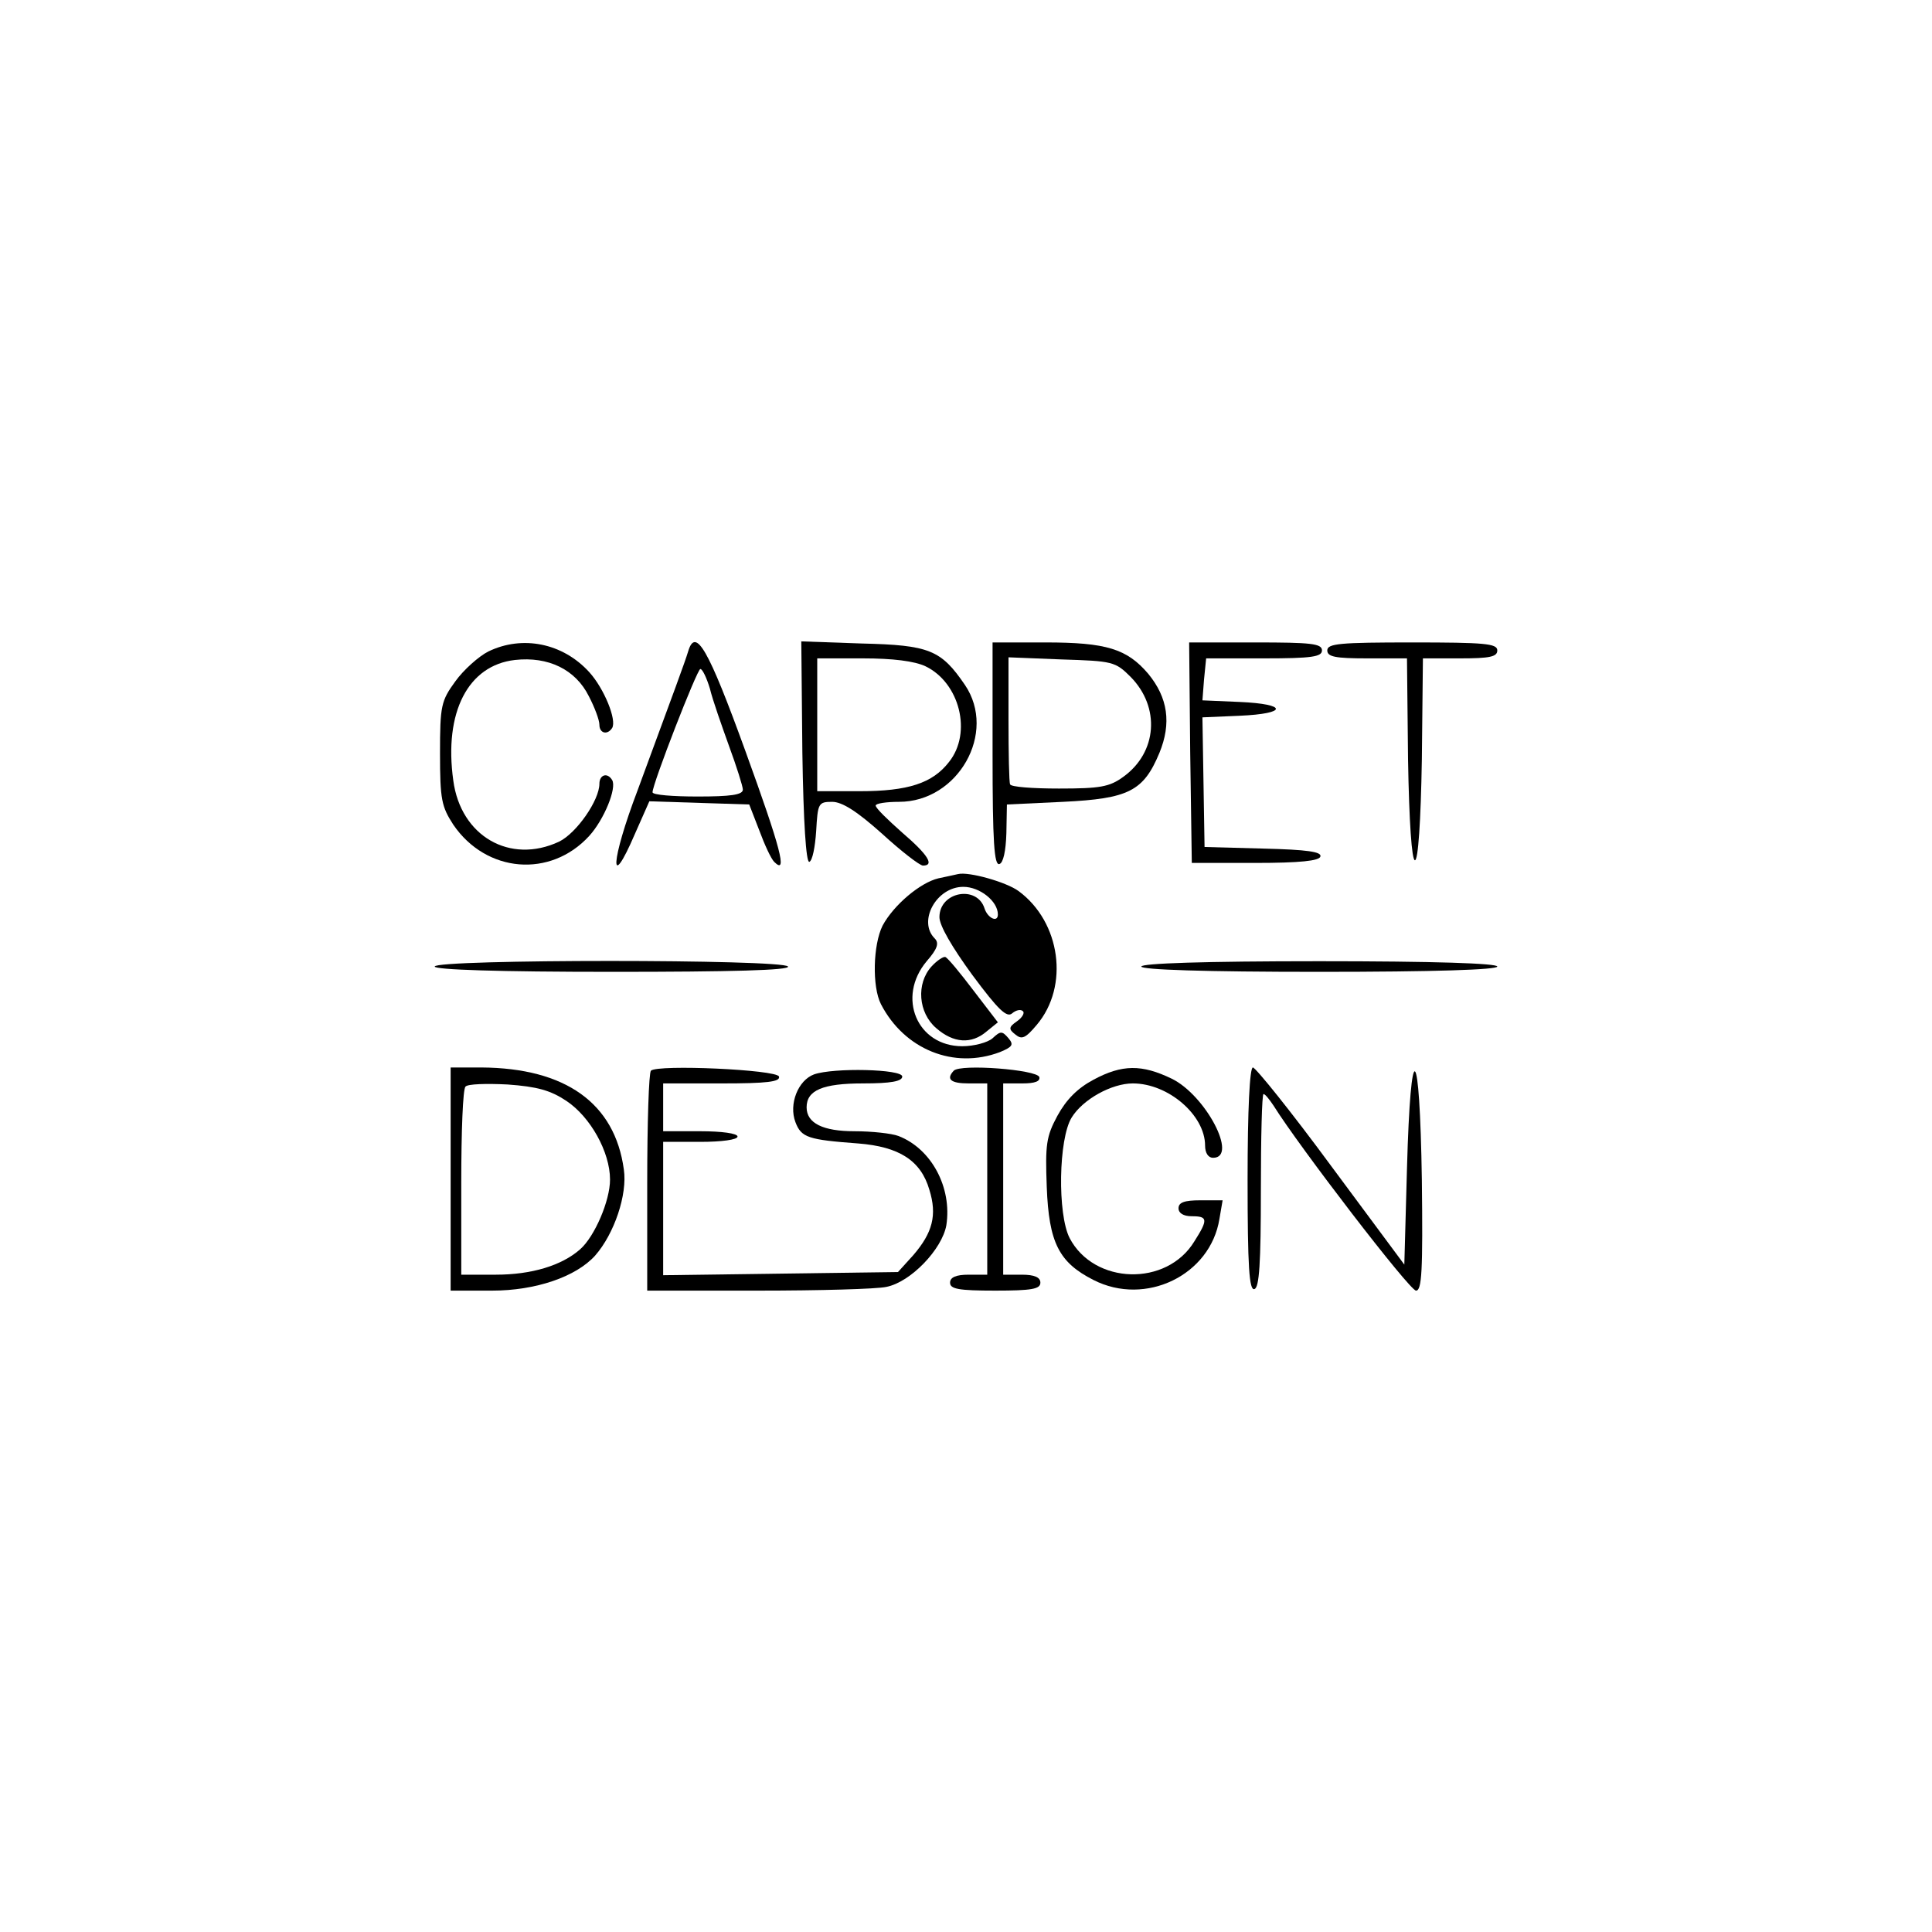 <?xml version="1.0" encoding="UTF-8"?>
<svg xmlns="http://www.w3.org/2000/svg" id="Ebene_1" data-name="Ebene 1" viewBox="0 0 200 200">
  <defs>
    <style>
      .cls-1 {
        stroke-width: 0px;
      }
    </style>
  </defs>
  <path class="cls-1" d="m50.555,67.44c-.99.495-2.585,1.925-3.41,3.08-1.485,2.035-1.595,2.53-1.595,7.48,0,4.785.165,5.5,1.375,7.37,3.41,5.005,10.065,5.555,14.08,1.155,1.54-1.705,2.86-4.95,2.365-5.775s-1.32-.55-1.32.385c0,1.705-2.365,5.115-4.18,5.995-5.06,2.365-10.175-.55-10.945-6.325-.99-7.095,1.54-11.935,6.38-12.485,3.465-.385,6.27.99,7.645,3.74.605,1.155,1.1,2.475,1.1,2.97,0,.88.825,1.1,1.32.33.495-.825-.825-4.07-2.365-5.775-2.75-3.025-6.93-3.85-10.45-2.145Z"></path>
  <path class="cls-1" d="m71.235,67.44c-.33,1.1-1.375,3.905-5.225,14.355-2.805,7.37-2.97,10.78-.275,4.51l1.485-3.355,5.17.165,5.17.165,1.045,2.695c.55,1.485,1.21,2.915,1.54,3.245,1.43,1.43.66-1.43-2.97-11.44-3.85-10.615-5.17-12.925-5.94-10.34h0Zm2.255,3.85c.275,1.155,1.21,3.795,1.98,5.94.77,2.09,1.43,4.18,1.43,4.51,0,.55-1.32.715-4.675.715-2.585,0-4.675-.165-4.675-.44,0-.88,4.62-12.76,4.95-12.76.22,0,.66.935.99,2.035Z"></path>
  <path class="cls-1" d="m83.06,77.89c.11,7.26.385,11.385.715,11.33.33-.11.605-1.54.715-3.19.165-2.86.22-3.025,1.65-3.025,1.045,0,2.585.99,5.17,3.3,1.98,1.815,3.905,3.3,4.235,3.3,1.21,0,.55-1.1-2.145-3.41-1.485-1.32-2.75-2.53-2.75-2.805,0-.22,1.1-.385,2.42-.385,6.105,0,10.175-7.15,6.82-12.1-2.475-3.63-3.685-4.125-10.67-4.29l-6.27-.22.11,11.495h0Zm12.76-8.91c3.52,1.705,4.84,6.875,2.42,9.9-1.705,2.2-4.235,3.025-9.24,3.025h-4.4v-13.75h4.73c3.08,0,5.335.275,6.49.825Z"></path>
  <path class="cls-1" d="m102.75,78.11c0,9.02.165,11.55.715,11.33.385-.11.66-1.32.715-3.19l.055-2.97,5.83-.275c6.765-.33,8.305-1.1,9.955-5.06,1.265-3.08.88-5.72-1.155-8.195-2.2-2.585-4.345-3.245-10.615-3.245h-5.5s0,11.605,0,11.605Zm14.3-8.03c3.08,3.135,2.75,7.81-.77,10.34-1.43,1.045-2.42,1.21-6.655,1.21-2.695,0-5.005-.165-5.06-.44-.11-.22-.165-3.245-.165-6.765v-6.38l5.5.22c5.28.165,5.555.22,7.15,1.815Z"></path>
  <path class="cls-1" d="m123.21,77.89l.165,11.44h6.545c4.675,0,6.655-.22,6.765-.66.165-.495-1.375-.715-5.885-.825l-6.105-.165-.11-6.71-.11-6.71,3.85-.165c5.005-.22,5.005-1.21,0-1.43l-3.85-.165.165-2.145.22-2.2h5.995c4.95,0,5.995-.165,5.995-.825,0-.715-1.155-.825-6.875-.825h-6.875l.11,11.385h-0Z"></path>
  <path class="cls-1" d="m137.4,67.33c0,.66.825.825,4.125.825h4.125l.11,10.45c.11,6.49.385,10.45.715,10.45s.605-3.96.715-10.45l.11-10.45h3.85c3.08,0,3.85-.165,3.85-.825,0-.715-1.32-.825-8.8-.825s-8.8.11-8.8.825h-0Z"></path>
  <path class="cls-1" d="m99.175,90.485c-.275.055-1.21.275-2.035.44-1.87.44-4.62,2.75-5.775,4.895-.99,1.98-1.1,6.325-.165,8.14,2.42,4.675,7.535,6.765,12.32,4.95,1.32-.55,1.43-.77.88-1.43-.66-.77-.825-.77-1.65,0-.495.44-1.925.825-3.135.825-4.675,0-6.82-5.06-3.685-8.8,1.1-1.265,1.32-1.87.825-2.365-1.76-1.76.165-5.335,2.97-5.335,1.705,0,3.575,1.485,3.575,2.86,0,.88-1.045.385-1.375-.605-.77-2.475-4.675-1.76-4.675.88,0,.88,1.32,3.135,3.41,5.995,2.695,3.63,3.575,4.455,4.125,3.96.385-.33.88-.44,1.1-.22.22.165-.055.66-.605,1.045-.88.605-.88.825-.165,1.375.66.55,1.045.385,2.2-.99,3.41-4.015,2.475-10.67-1.87-13.86-1.265-.935-5.17-2.035-6.27-1.76Z"></path>
  <path class="cls-1" d="m96.425,100.055c-1.595,1.76-1.375,4.785.495,6.38,1.76,1.54,3.63,1.705,5.225.33l1.155-.935-2.53-3.3c-1.375-1.815-2.64-3.355-2.915-3.465-.22-.055-.88.385-1.43.99Z"></path>
  <path class="cls-1" d="m45,100.055c0,.33,6.545.55,18.48.55,12.155,0,18.315-.165,18.095-.55-.44-.77-36.575-.77-36.575,0Z"></path>
  <path class="cls-1" d="m118.15,100.055c0,.33,6.49.55,18.425.55s18.425-.22,18.425-.55-6.49-.55-18.425-.55-18.425.22-18.425.55Z"></path>
  <path class="cls-1" d="m46.65,122.055v11.55h4.29c4.51,0,8.69-1.43,10.67-3.63,1.98-2.255,3.355-6.325,2.97-8.91-.935-6.875-6.05-10.505-14.74-10.56h-3.19v11.55h0Zm11.99-8.085c2.475,1.65,4.51,5.28,4.51,8.14,0,2.2-1.595,5.885-3.08,7.205-1.925,1.705-5.06,2.64-8.745,2.64h-3.575v-9.515c0-5.28.165-9.735.44-9.955.22-.275,2.145-.33,4.345-.22,3.08.22,4.455.605,6.105,1.705Z"></path>
  <path class="cls-1" d="m67.385,110.835c-.22.22-.385,5.445-.385,11.605v11.165h11.495c6.325,0,12.265-.165,13.255-.385,2.53-.495,5.775-3.905,6.215-6.38.605-3.905-1.54-7.92-4.95-9.24-.715-.275-2.805-.495-4.565-.495-3.245,0-4.95-.825-4.95-2.475,0-1.76,1.65-2.475,5.83-2.475,2.915,0,4.07-.22,4.07-.715,0-.77-7.095-.935-9.13-.22-1.65.605-2.64,3.08-1.925,4.95.605,1.595,1.32,1.815,6.49,2.2,4.235.33,6.49,1.76,7.37,4.785.825,2.64.33,4.455-1.65,6.765l-1.595,1.76-12.155.165-12.155.165v-13.805h3.85c2.2,0,3.85-.22,3.85-.55s-1.65-.55-3.85-.55h-3.85v-4.95h6.105c4.62,0,6.05-.165,5.885-.715-.275-.715-12.54-1.265-13.255-.605v-0h0Z"></path>
  <path class="cls-1" d="m98.735,110.835c-.825.88-.33,1.32,1.54,1.32h1.925v19.8h-1.925c-1.32,0-1.925.275-1.925.825,0,.66.88.825,4.675.825s4.675-.165,4.675-.825c0-.55-.605-.825-1.925-.825h-1.925v-19.8h1.98c1.32,0,1.87-.22,1.76-.66-.275-.77-8.14-1.375-8.855-.66Z"></path>
  <path class="cls-1" d="m113.2,111.77c-1.65.88-2.805,2.035-3.74,3.74-1.155,2.145-1.265,2.97-1.1,7.37.22,5.775,1.265,7.81,4.84,9.625,5.39,2.75,12.1-.495,13.035-6.325l.33-1.925h-2.31c-1.65,0-2.255.22-2.255.825,0,.495.495.825,1.375.825,1.65,0,1.705.33.275,2.585-2.86,4.73-10.395,4.51-12.925-.33-1.265-2.475-1.155-10.285.22-12.485,1.155-1.87,4.125-3.52,6.325-3.52,3.685,0,7.48,3.3,7.48,6.435,0,.77.33,1.265.825,1.265,2.64,0-.77-6.49-4.29-8.195-3.08-1.485-5.115-1.485-8.085.11h0v-0Z"></path>
  <path class="cls-1" d="m129.15,122.11c0,9.02.165,11.55.715,11.33.495-.165.66-2.695.66-10.175,0-5.5.11-10.01.275-10.01s.605.55,1.045,1.21c2.64,4.235,14.08,19.14,14.74,19.14.605,0,.715-2.035.605-11.44-.22-14.41-1.155-15.18-1.54-1.21l-.275,9.955-7.59-10.23c-4.125-5.61-7.81-10.175-8.085-10.175-.33,0-.55,4.345-.55,11.605v-0Z"></path>
</svg>

